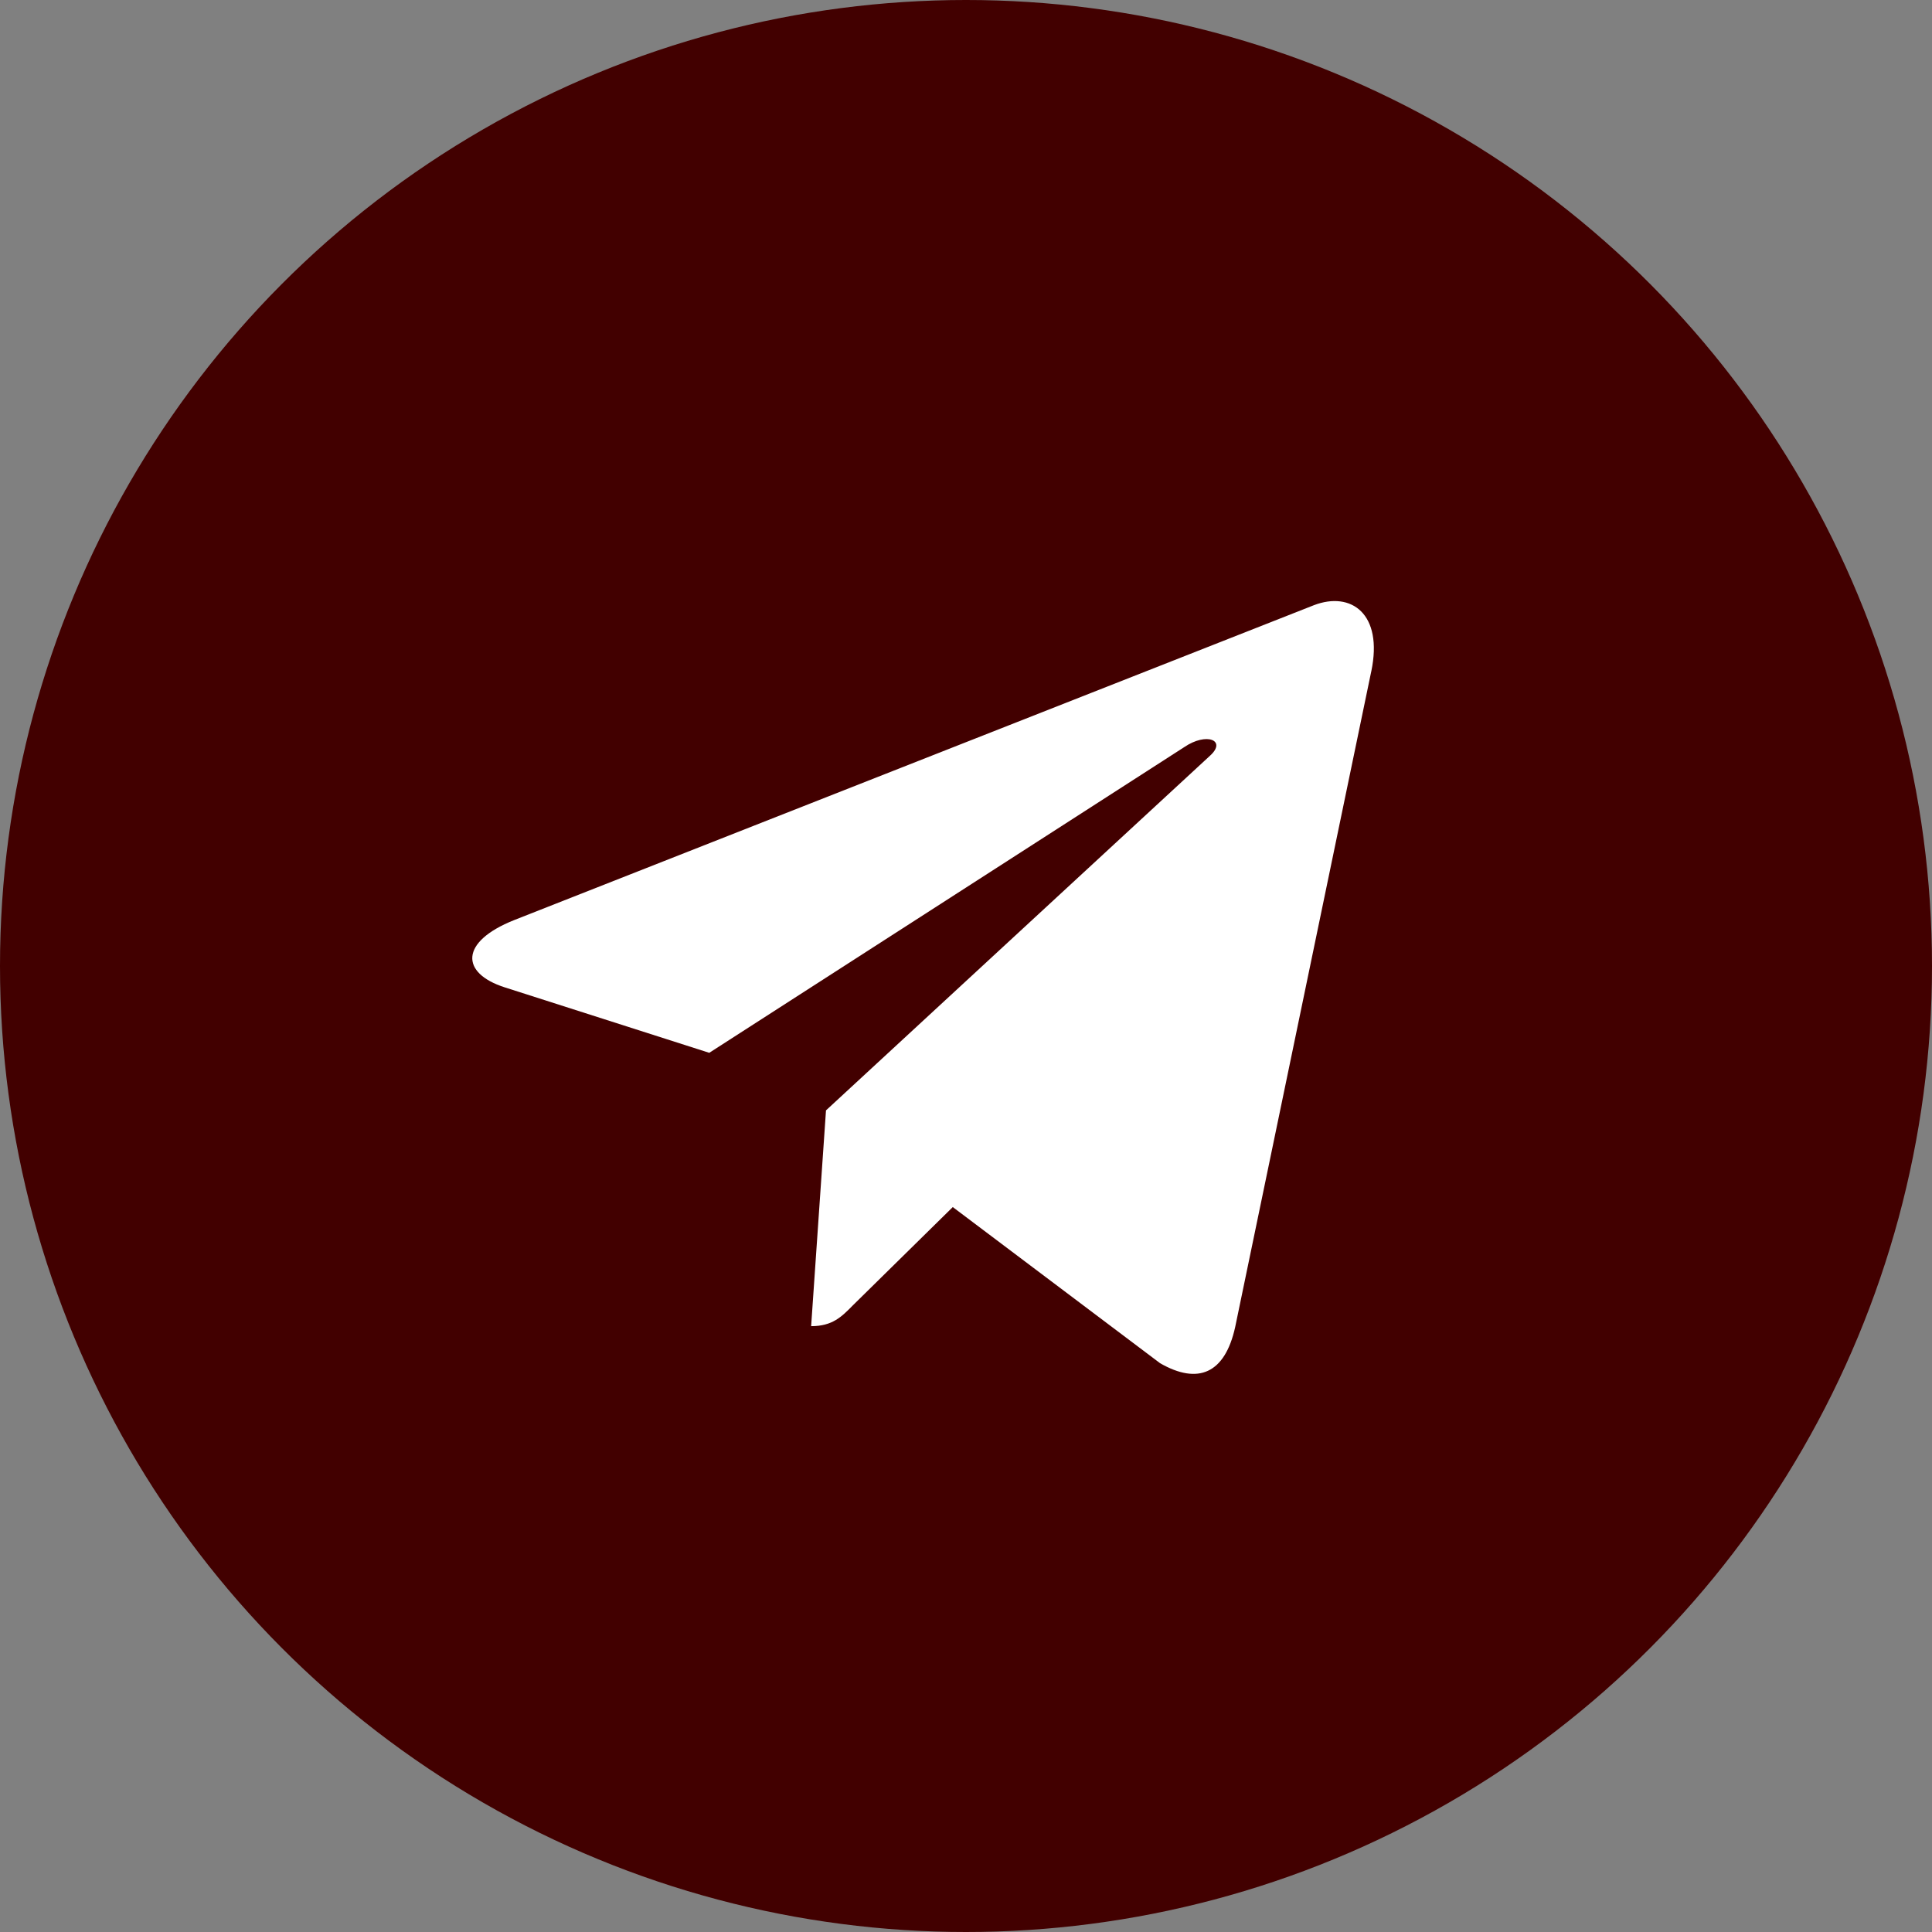 <?xml version="1.0" encoding="UTF-8"?> <svg xmlns="http://www.w3.org/2000/svg" width="45" height="45" viewBox="0 0 45 45" fill="none"><rect x="0" y="0" width="45" height="45" fill="#808080" stroke="none"/><circle cx="22.5" cy="22.5" r="22.5" fill="#420000"></circle><path d="M19.239 25.863L18.893 30.889C19.39 30.889 19.604 30.669 19.863 30.406L22.192 28.115L27.021 31.752C27.906 32.26 28.53 31.992 28.769 30.913L31.939 15.639L31.94 15.638C32.221 14.292 31.468 13.765 30.604 14.096L11.975 21.431C10.704 21.938 10.723 22.667 11.758 22.998L16.52 24.522L27.583 17.402C28.104 17.047 28.576 17.244 28.188 17.598L19.239 25.863Z" fill="white"></path></svg> 